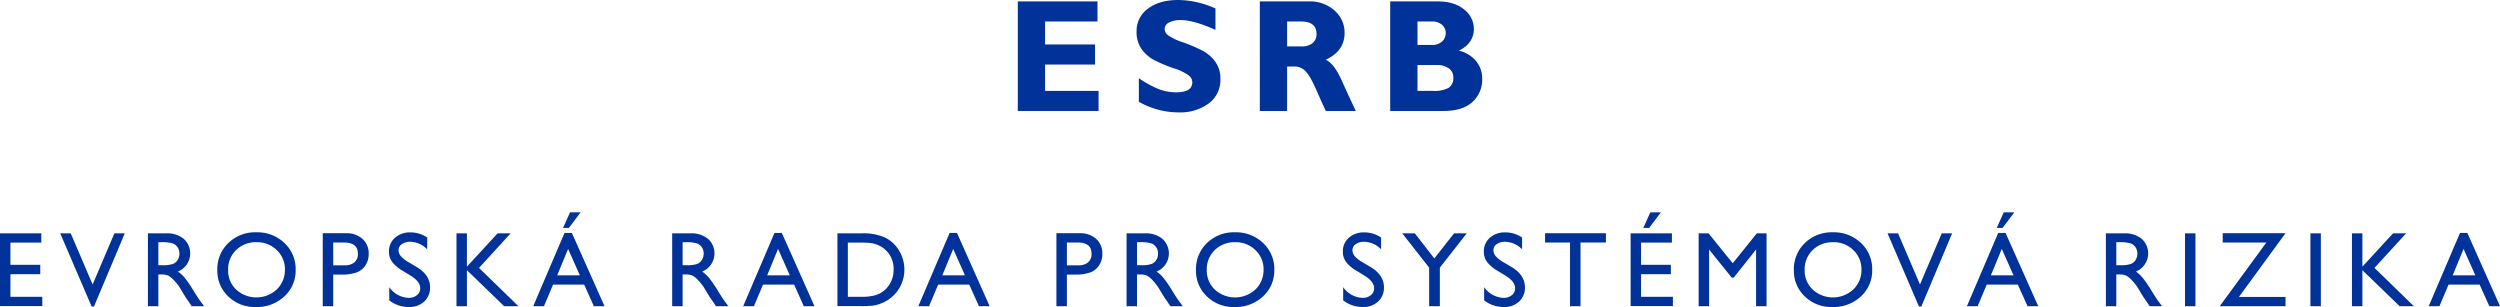 <svg xmlns="http://www.w3.org/2000/svg" width="767.028" height="94.205" viewBox="0 0 767.028 94.205">
  <defs>
    <style>
      .cls-1 {
        fill: #003299;
      }
    </style>
  </defs>
  <g id="SV">
    <g>
      <g>
        <path class="cls-1" d="M337.054,27.888v6.16H312.269V.434H336.717V6.593H320.643v7.05h15.328V19.804H320.643v8.084Z"/>
        <path class="cls-1" d="M372.919,2.599V9.168q-6.69-3.007-10.66-3.008a7.29,7.29,0,0,0-3.598.758,2.266,2.266,0,0,0-1.335,2.009,2.475,2.475,0,0,0,.963,1.829,17.202,17.202,0,0,0,4.692,2.238,50.943,50.943,0,0,1,5.967,2.551,11.62,11.62,0,0,1,3.862,3.321,8.707,8.707,0,0,1,1.624,5.414,8.94,8.94,0,0,1-3.549,7.435,14.781,14.781,0,0,1-9.348,2.767A24.742,24.742,0,0,1,349.409,31.233V23.99a32.881,32.881,0,0,0,5.968,3.296,14.753,14.753,0,0,0,5.51,1.035q4.932,0,4.933-3.102a2.748,2.748,0,0,0-.987-1.996,15.694,15.694,0,0,0-4.753-2.284,48.267,48.267,0,0,1-5.967-2.502,11.241,11.241,0,0,1-3.801-3.297,8.924,8.924,0,0,1-1.6-5.488,8.376,8.376,0,0,1,3.489-6.992Q355.689 0,361.537,0A28.635,28.635,0,0,1,372.919,2.599Z"/>
        <path class="cls-1" d="M386.526.434h15.015a11.232,11.232,0,0,1,7.941,2.825,8.979,8.979,0,0,1,3.056,6.841q0,5.555-5.775,8.224,2.531,1.151,4.812,6.202,2.281,5.05,4.404,9.523h-9.189q-.823-1.66-2.867-6.329-2.045-4.668-3.5-5.991a4.568,4.568,0,0,0-3.116-1.323h-2.406v13.643h-8.374Zm8.374,6.16V14.245h4.427a5.199,5.199,0,0,0,3.357-.999,3.452,3.452,0,0,0,1.239-2.852q0-3.801-4.789-3.802Z"/>
        <path class="cls-1" d="M426.529.434H441.062q5.197,0,8.169,2.5a7.518,7.518,0,0,1,2.972,5.914q0,4.377-4.596,6.708a9.689,9.689,0,0,1,5.306,3.227,8.402,8.402,0,0,1,1.841,5.393,9.203,9.203,0,0,1-3.008,7.127q-3.007,2.746-8.855,2.745H426.529Zm8.373,6.16v7.195h4.38a4.499,4.499,0,0,0,3.152-1.035,3.374,3.374,0,0,0,1.131-2.599,3.274,3.274,0,0,0-1.131-2.55,4.568,4.568,0,0,0-3.152-1.011Zm0,13.354v7.94h4.717a9.39,9.39,0,0,0,4.813-.926,3.497,3.497,0,0,0,1.468-3.212,3.266,3.266,0,0,0-1.396-2.779,6.175,6.175,0,0,0-3.73-1.023Z"/>
      </g>
      <g>
        <path class="cls-1" d="M0,71.59H12.673v2.848H3.2v6.816h9.153v2.864H3.2V91.062h9.777v2.848H0Z"/>
        <path class="cls-1" d="M35.098,71.59H38.284L28.834,94.038h-.726L18.475,71.59H21.697l6.723,15.696Z"/>
        <path class="cls-1" d="M45.383,93.942V71.59h5.601a8.083,8.083,0,0,1,5.384,1.68,6.009,6.009,0,0,1-1.784,10.048A9.908,9.908,0,0,1,56.68,85.238a38.821,38.821,0,0,1,2.88,4.24q1.168,1.904,1.872,2.864l1.184,1.6H58.808l-.975-1.473q-.048-.08-.192-.272l-.623-.881-.991-1.633-1.071-1.745a17.371,17.371,0,0,0-1.816-2.191,6.907,6.907,0,0,0-1.49-1.174,5.026,5.026,0,0,0-2.234-.36h-.833v9.728Zm4.161-19.633h-.96v7.056H49.8a9.021,9.021,0,0,0,3.336-.416,3.13,3.13,0,0,0,1.408-1.256,3.643,3.643,0,0,0,.504-1.912,3.415,3.415,0,0,0-.56-1.912,2.995,2.995,0,0,0-1.576-1.208A11.371,11.371,0,0,0,49.544,74.309Z"/>
        <path class="cls-1" d="M78.636,71.27a12.02,12.02,0,0,1,8.627,3.28A10.881,10.881,0,0,1,90.708,82.774a10.704,10.704,0,0,1-3.478,8.184,12.362,12.362,0,0,1-8.77,3.24,11.656,11.656,0,0,1-8.419-3.24,10.8,10.8,0,0,1-3.366-8.12,11.044,11.044,0,0,1,3.39-8.288A11.823,11.823,0,0,1,78.636,71.27Zm.128,3.04a8.675,8.675,0,0,0-6.307,2.4,8.176,8.176,0,0,0-2.47,6.128,8.028,8.028,0,0,0,2.478,6.016,9.199,9.199,0,0,0,12.445-.048,8.183,8.183,0,0,0,2.502-6.096,7.993,7.993,0,0,0-2.502-5.976A8.495,8.495,0,0,0,78.764,74.309Z"/>
        <path class="cls-1" d="M99.023,93.942V71.557h7.088a7.306,7.306,0,0,1,5.104,1.728A5.96,5.96,0,0,1,113.12,77.926a6.21,6.21,0,0,1-.976,3.456,5.581,5.581,0,0,1-2.673,2.184,13.592,13.592,0,0,1-4.864.68h-2.368v9.696Zm6.529-19.537h-3.313V81.398h3.504a4.439,4.439,0,0,0,3.008-.92,3.302,3.302,0,0,0,1.056-2.632Q109.808,74.406,105.552,74.406Z"/>
        <path class="cls-1" d="M125.996,84.577l-2.432-1.478a11.055,11.055,0,0,1-3.256-2.749,5.21,5.21,0,0,1-.968-3.112,5.497,5.497,0,0,1,1.832-4.288,6.848,6.848,0,0,1,4.76-1.648,9.005,9.005,0,0,1,5.136,1.572v3.632a7.405,7.405,0,0,0-5.2-2.324,4.304,4.304,0,0,0-2.576.725,2.2,2.2,0,0,0-1.008,1.856,2.861,2.861,0,0,0,.742,1.881,9.346,9.346,0,0,0,2.388,1.841l2.444,1.446q4.09,2.443,4.09,6.219a5.702,5.702,0,0,1-1.8,4.368,6.585,6.585,0,0,1-4.68,1.68,9.832,9.832,0,0,1-6.033-2.036v-4.064a7.533,7.533,0,0,0,6,3.284,3.769,3.769,0,0,0,2.504-.837,2.623,2.623,0,0,0,1-2.096Q128.94,86.408,125.996,84.577Z"/>
        <path class="cls-1" d="M152.665,71.59h3.999l-9.696,10.608,12.079,11.744h-4.368L143.255,82.902V93.942h-3.201V71.59h3.201V81.814Z"/>
        <path class="cls-1" d="M173.204,71.462h2.249l10.023,22.481h-3.275L179.221,87.318h-9.536l-2.793,6.624H163.603Zm4.701,13.008-3.606-8.096-3.344,8.096Zm.242-19.328L174.531,69.941h-1.792l2.16-4.8Z"/>
        <path class="cls-1" d="M206.234,93.942V71.59h5.601a8.083,8.083,0,0,1,5.384,1.68,6.009,6.009,0,0,1-1.784,10.048,9.909,9.909,0,0,1,2.096,1.92,38.826,38.826,0,0,1,2.88,4.24q1.168,1.904,1.872,2.864l1.184,1.6h-3.808l-.975-1.473q-.048-.08-.192-.272l-.623-.881-.991-1.633-1.071-1.745a17.371,17.371,0,0,0-1.816-2.191,6.908,6.908,0,0,0-1.49-1.174,5.026,5.026,0,0,0-2.234-.36h-.833v9.728Zm4.161-19.633h-.96v7.056h1.216a9.021,9.021,0,0,0,3.336-.416,3.13,3.13,0,0,0,1.408-1.256,3.643,3.643,0,0,0,.504-1.912,3.415,3.415,0,0,0-.56-1.912,2.995,2.995,0,0,0-1.576-1.208A11.371,11.371,0,0,0,210.394,74.309Z"/>
        <path class="cls-1" d="M237.622,71.462h2.249l10.023,22.481h-3.275l-2.98-6.624h-9.536l-2.793,6.624h-3.289Zm4.701,13.008-3.606-8.096-3.344,8.096Z"/>
        <path class="cls-1" d="M256.93,93.91V71.59h7.537a15.903,15.903,0,0,1,7.216,1.368,10.321,10.321,0,0,1,4.224,4.024,11.188,11.188,0,0,1,1.568,5.792,11.023,11.023,0,0,1-7.12,10.304,11.256,11.256,0,0,1-2.32.664,31.036,31.036,0,0,1-4.032.168Zm7.201-19.472h-4V91.062h4.096a16.391,16.391,0,0,0,3.729-.328,8.774,8.774,0,0,0,2.216-.832,7.577,7.577,0,0,0,1.624-1.24,8.279,8.279,0,0,0,2.368-6.064,7.673,7.673,0,0,0-2.432-5.872,7.763,7.763,0,0,0-2.056-1.392,8.616,8.616,0,0,0-2.2-.72A22.401,22.401,0,0,0,264.13,74.438Z"/>
        <path class="cls-1" d="M291.359,71.462h2.249l10.023,22.481h-3.275L297.376,87.318h-9.536l-2.793,6.624h-3.289Zm4.701,13.008-3.606-8.096-3.344,8.096Z"/>
        <path class="cls-1" d="M324.117,93.942V71.557h7.088a7.306,7.306,0,0,1,5.104,1.728,5.959,5.959,0,0,1,1.904,4.64,6.209,6.209,0,0,1-.976,3.456,5.581,5.581,0,0,1-2.673,2.184,13.592,13.592,0,0,1-4.864.68h-2.368v9.696Zm6.529-19.537h-3.313V81.398h3.504a4.439,4.439,0,0,0,3.008-.92,3.302,3.302,0,0,0,1.056-2.632Q334.901,74.406,330.646,74.406Z"/>
        <path class="cls-1" d="M345.648,93.942V71.59h5.601a8.083,8.083,0,0,1,5.384,1.68,6.009,6.009,0,0,1-1.784,10.048A9.908,9.908,0,0,1,356.945,85.238a38.824,38.824,0,0,1,2.88,4.24q1.168,1.904,1.872,2.864l1.184,1.6H359.073l-.975-1.473q-.048-.08-.192-.272l-.623-.881-.991-1.633-1.071-1.745a17.37,17.37,0,0,0-1.816-2.191,6.907,6.907,0,0,0-1.49-1.174,5.026,5.026,0,0,0-2.234-.36h-.833v9.728Zm4.161-19.633h-.96v7.056h1.216a9.021,9.021,0,0,0,3.336-.416,3.13,3.13,0,0,0,1.408-1.256,3.643,3.643,0,0,0,.504-1.912,3.415,3.415,0,0,0-.56-1.912,2.995,2.995,0,0,0-1.576-1.208A11.371,11.371,0,0,0,349.809,74.309Z"/>
        <path class="cls-1" d="M378.901,71.27a12.02,12.02,0,0,1,8.627,3.28,10.881,10.881,0,0,1,3.445,8.224,10.704,10.704,0,0,1-3.478,8.184,12.362,12.362,0,0,1-8.77,3.24,11.656,11.656,0,0,1-8.419-3.24,10.8,10.8,0,0,1-3.366-8.12,11.044,11.044,0,0,1,3.39-8.288A11.823,11.823,0,0,1,378.901,71.27Zm.128,3.04a8.675,8.675,0,0,0-6.307,2.4,8.176,8.176,0,0,0-2.47,6.128A8.028,8.028,0,0,0,372.73,88.854a9.199,9.199,0,0,0,12.445-.048,8.183,8.183,0,0,0,2.502-6.096,7.993,7.993,0,0,0-2.502-5.976A8.495,8.495,0,0,0,379.029,74.309Z"/>
        <path class="cls-1" d="M418.66,84.577l-2.432-1.478a11.055,11.055,0,0,1-3.256-2.749,5.21,5.21,0,0,1-.968-3.112,5.497,5.497,0,0,1,1.832-4.288,6.848,6.848,0,0,1,4.76-1.648,9.005,9.005,0,0,1,5.136,1.572v3.632a7.405,7.405,0,0,0-5.2-2.324,4.304,4.304,0,0,0-2.576.725,2.2,2.2,0,0,0-1.008,1.856,2.86,2.86,0,0,0,.742,1.881,9.346,9.346,0,0,0,2.388,1.841l2.444,1.446q4.09,2.443,4.09,6.219a5.703,5.703,0,0,1-1.8,4.368,6.585,6.585,0,0,1-4.68,1.68,9.832,9.832,0,0,1-6.033-2.036v-4.064a7.533,7.533,0,0,0,6,3.284,3.769,3.769,0,0,0,2.504-.837,2.623,2.623,0,0,0,1-2.096Q421.604,86.408,418.66,84.577Z"/>
        <path class="cls-1" d="M446.132,71.59h3.885L441.76,82.118V93.942h-3.28V82.118L430.223,71.59h3.863l5.982,7.706Z"/>
        <path class="cls-1" d="M461.916,84.577l-2.432-1.478a11.055,11.055,0,0,1-3.256-2.749,5.21,5.21,0,0,1-.968-3.112,5.497,5.497,0,0,1,1.832-4.288,6.848,6.848,0,0,1,4.76-1.648,9.005,9.005,0,0,1,5.136,1.572v3.632a7.405,7.405,0,0,0-5.2-2.324,4.304,4.304,0,0,0-2.576.726,2.2,2.2,0,0,0-1.008,1.856,2.861,2.861,0,0,0,.742,1.881,9.345,9.345,0,0,0,2.388,1.841l2.444,1.446q4.09,2.443,4.09,6.219a5.703,5.703,0,0,1-1.8,4.368,6.585,6.585,0,0,1-4.68,1.68,9.832,9.832,0,0,1-6.033-2.036v-4.064a7.533,7.533,0,0,0,6,3.284,3.769,3.769,0,0,0,2.504-.837,2.623,2.623,0,0,0,1-2.096Q464.86,86.408,461.916,84.577Z"/>
        <path class="cls-1" d="M474.039,71.557H492.711v2.848h-7.792V93.942H481.703V74.406h-7.664Z"/>
        <path class="cls-1" d="M500.291,71.59h12.673v2.848h-9.473v6.816h9.153v2.864h-9.153V91.062h9.777v2.848H500.291Zm9.297-6.448-3.616,4.8H504.179l2.16-4.8Z"/>
        <path class="cls-1" d="M539.007,71.59h2.993V93.942h-3.216V76.55l-6.873,8.64h-.592l-6.952-8.64V93.942H521.166V71.59h3.03l7.428,9.18Z"/>
        <path class="cls-1" d="M562.339,71.27a12.02,12.02,0,0,1,8.627,3.28,10.881,10.881,0,0,1,3.445,8.224,10.704,10.704,0,0,1-3.478,8.184,12.362,12.362,0,0,1-8.77,3.24,11.656,11.656,0,0,1-8.419-3.24,10.8,10.8,0,0,1-3.366-8.12,11.044,11.044,0,0,1,3.39-8.288A11.823,11.823,0,0,1,562.339,71.27Zm.128,3.04a8.675,8.675,0,0,0-6.307,2.4,8.176,8.176,0,0,0-2.47,6.128,8.029,8.029,0,0,0,2.478,6.016,9.199,9.199,0,0,0,12.445-.048,8.183,8.183,0,0,0,2.502-6.096,7.993,7.993,0,0,0-2.502-5.976A8.495,8.495,0,0,0,562.467,74.309Z"/>
        <path class="cls-1" d="M595.749,71.59h3.186l-9.45,22.449h-.725L579.126,71.59h3.221l6.723,15.696Z"/>
        <path class="cls-1" d="M613.075,71.462h2.249l10.023,22.481h-3.275L619.092,87.318H609.556l-2.793,6.624h-3.289Zm4.701,13.008-3.606-8.096-3.344,8.096Zm.242-19.328-3.616,4.8h-1.792l2.16-4.8Z"/>
        <path class="cls-1" d="M646.106,93.942V71.59h5.601a8.083,8.083,0,0,1,5.384,1.68,6.009,6.009,0,0,1-1.784,10.048,9.911,9.911,0,0,1,2.096,1.92,38.813,38.813,0,0,1,2.88,4.24q1.168,1.904,1.872,2.864l1.184,1.6h-3.808l-.975-1.473q-.048-.08-.192-.272l-.623-.881-.991-1.633-1.071-1.745a17.374,17.374,0,0,0-1.816-2.191,6.907,6.907,0,0,0-1.49-1.174,5.026,5.026,0,0,0-2.234-.36h-.833v9.728Zm4.161-19.633h-.96v7.056H650.522a9.021,9.021,0,0,0,3.336-.416,3.13,3.13,0,0,0,1.408-1.256,3.642,3.642,0,0,0,.504-1.912,3.415,3.415,0,0,0-.56-1.912,2.995,2.995,0,0,0-1.576-1.208A11.371,11.371,0,0,0,650.266,74.309Z"/>
        <path class="cls-1" d="M670.389,71.59h3.201V93.942h-3.201Z"/>
        <path class="cls-1" d="M681.953,71.557h19.264L686.937,91.094h14.28v2.848H681.041L695.34,74.406h-13.387Z"/>
        <path class="cls-1" d="M708.86,71.59h3.201V93.942H708.86Z"/>
        <path class="cls-1" d="M734.217,71.59h3.999L728.521,82.198l12.079,11.744h-4.368L724.808,82.902V93.942h-3.201V71.59h3.201V81.814Z"/>
        <path class="cls-1" d="M754.757,71.462h2.249l10.023,22.481h-3.275l-2.98-6.624h-9.536l-2.793,6.624h-3.289Zm4.701,13.008L755.852,76.374l-3.344,8.096Z"/>
      </g>
    </g>
  </g>
</svg>
